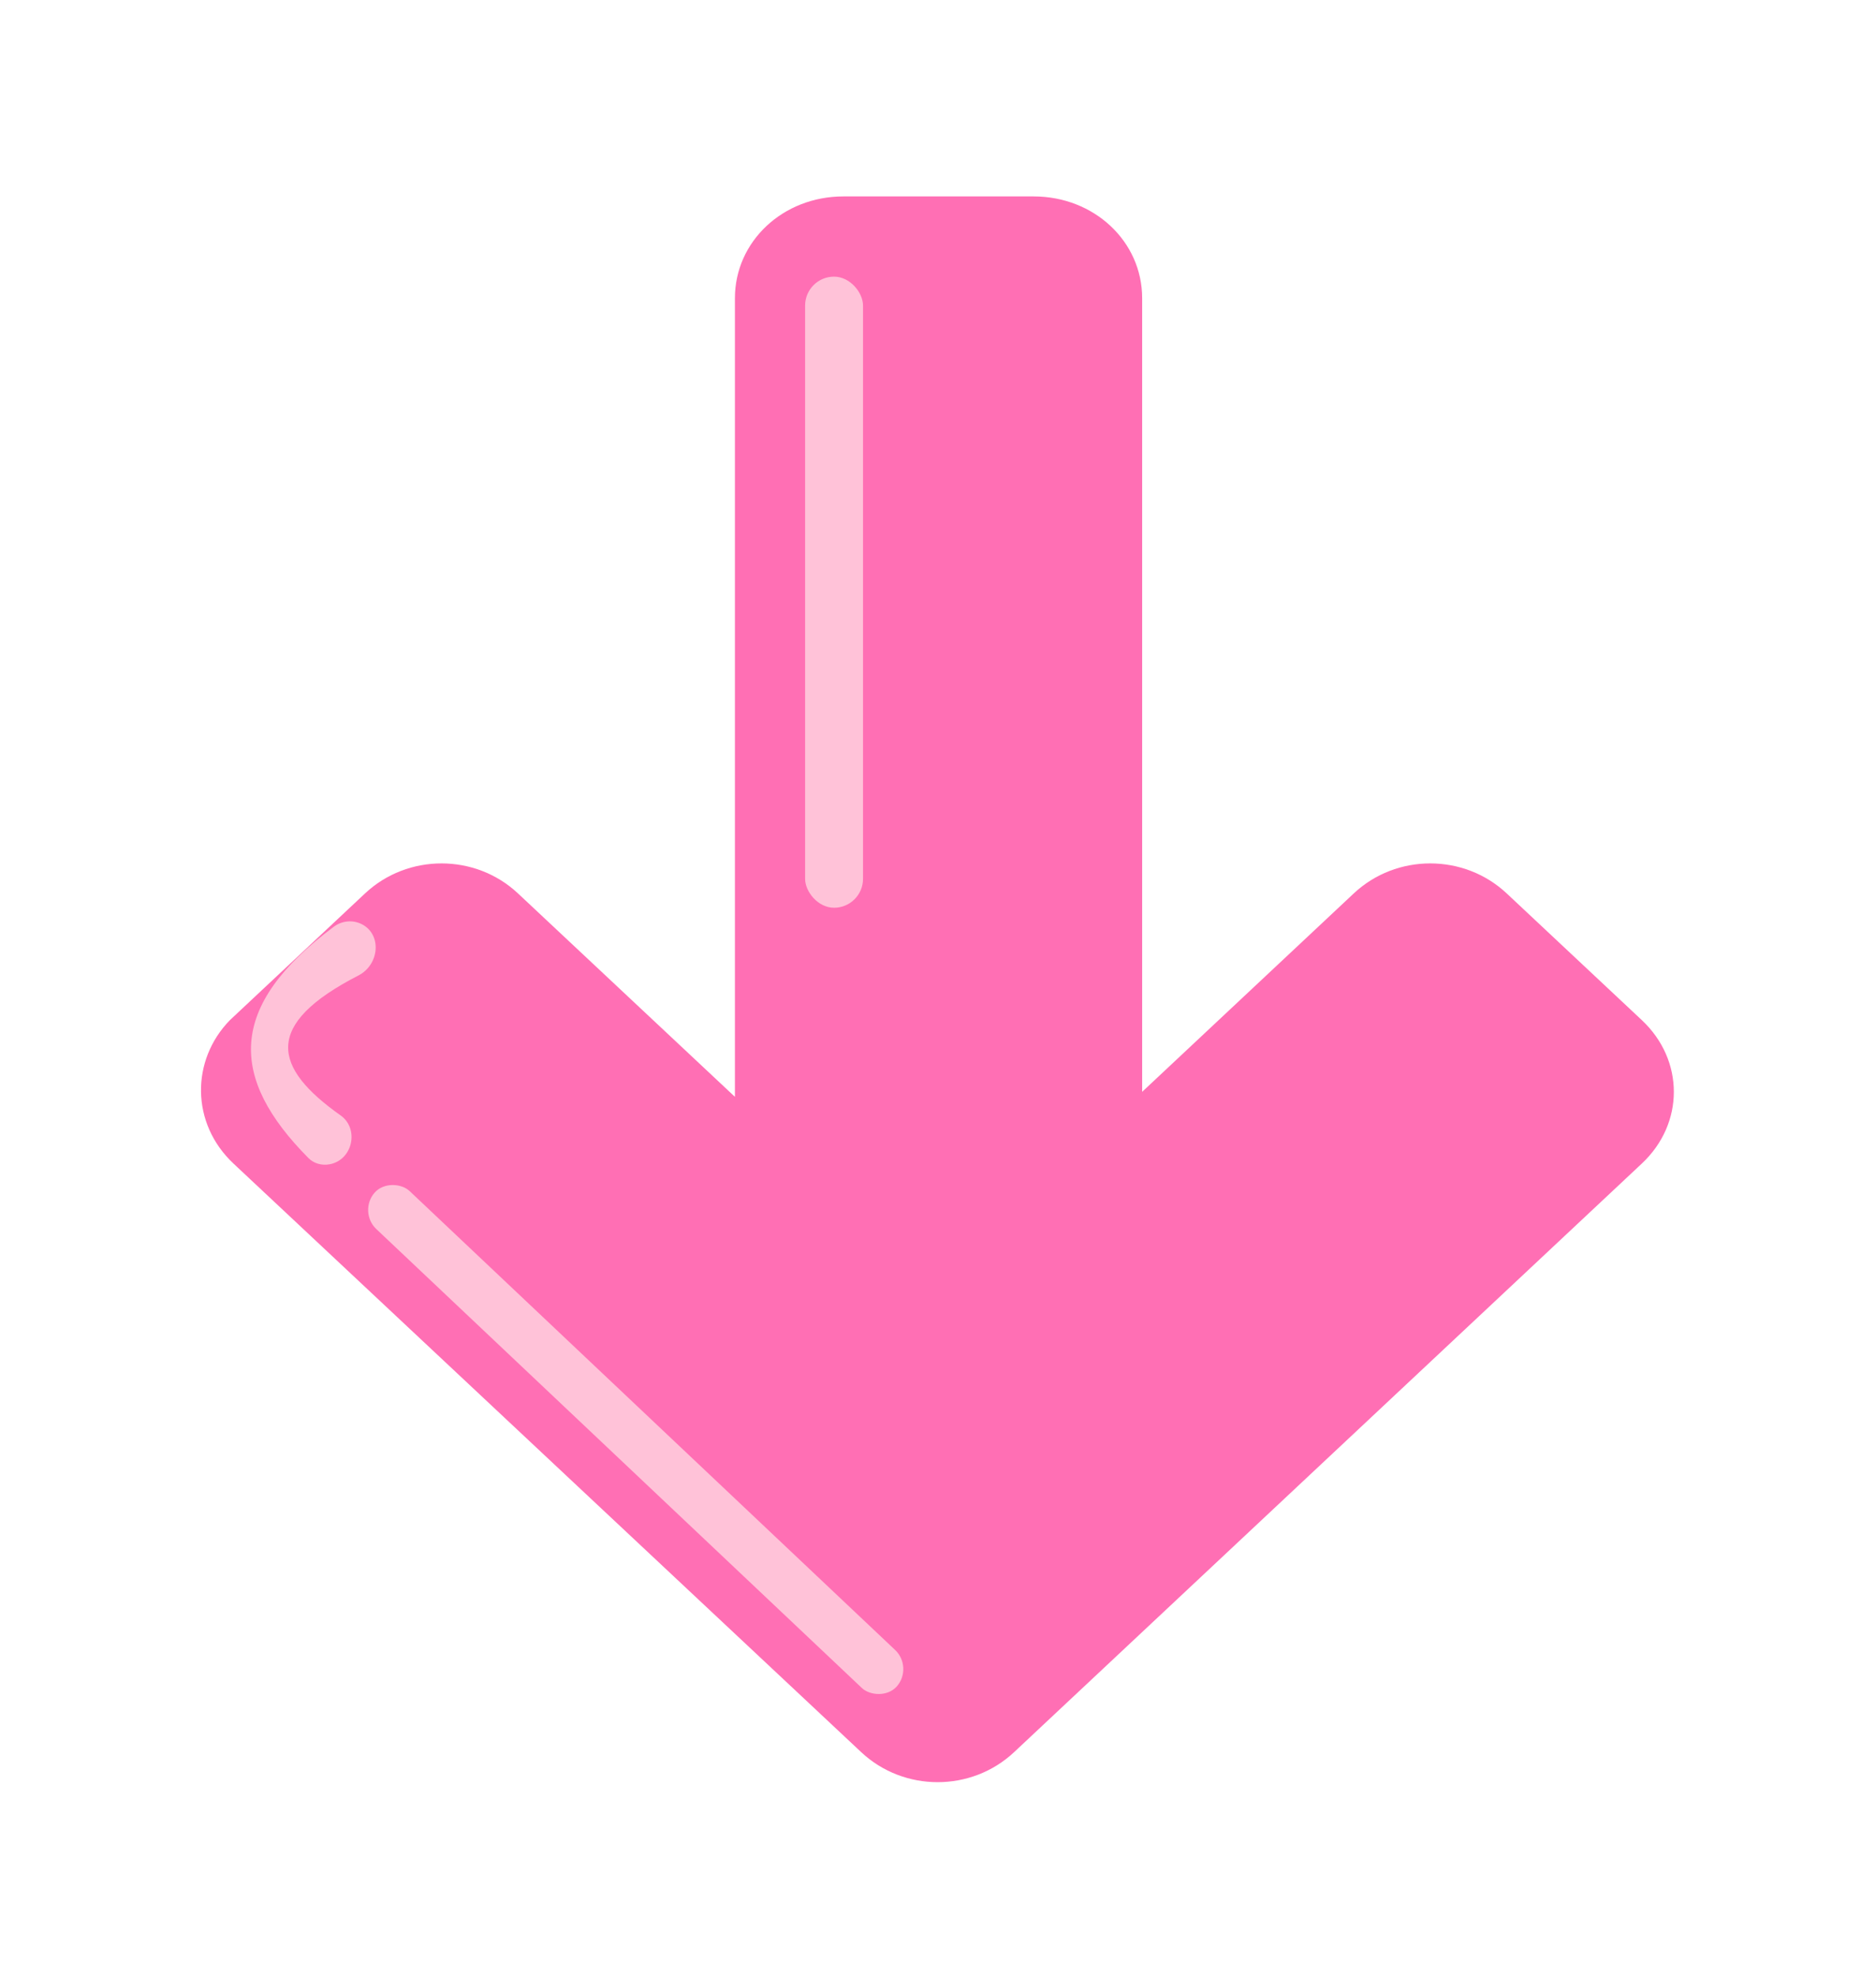 <svg width="56" height="59" viewBox="0 0 56 59" fill="none" xmlns="http://www.w3.org/2000/svg">
<g filter="url(#filter0_d_134_1027)">
<path d="M6.969 33.863L25.707 51.429C26.981 52.624 28.998 52.624 30.272 51.429L49.01 33.863C50.284 32.669 50.284 30.778 49.01 29.583L44.976 25.801C43.702 24.607 41.685 24.607 40.411 25.801L34.094 31.723L34.094 8.036C34.094 6.344 32.661 5 30.856 5L25.176 5C23.371 5 21.938 6.344 21.938 8.036L21.938 31.872L15.462 25.801C14.188 24.607 12.171 24.607 10.897 25.801L6.863 29.583C5.695 30.778 5.695 32.669 6.969 33.863Z" fill="#FF6FB4"/>
</g>
<rect x="24.033" y="8.256" width="1.729" height="18.835" rx="0.864" fill="#FFC2D8"/>
<rect width="1.508" height="21.445" rx="0.754" transform="matrix(0.66 -0.751 0.727 0.687 10.684 36.161)" fill="#FFC2D8"/>
<path d="M9.968 27.655C10.213 27.473 10.537 27.448 10.799 27.581C11.406 27.889 11.327 28.79 10.698 29.113C7.835 30.584 8.15 31.862 10.168 33.289C10.728 33.686 10.533 34.621 9.835 34.748C9.603 34.79 9.368 34.723 9.208 34.562C6.839 32.174 6.768 30.035 9.968 27.655Z" fill="#FFC2D8"/>
<defs>
<filter id="filter0_d_134_1027" x="0.827" y="0.69" width="54.31" height="57.67" filterUnits="userSpaceOnUse" color-interpolation-filters="sRGB">
<feFlood flood-opacity="0" result="BackgroundImageFix"/>
<feColorMatrix in="SourceAlpha" type="matrix" values="0 0 0 0 0 0 0 0 0 0 0 0 0 0 0 0 0 0 127 0" result="hardAlpha"/>
<feOffset dy="0.862"/>
<feGaussianBlur stdDeviation="2.586"/>
<feComposite in2="hardAlpha" operator="out"/>
<feColorMatrix type="matrix" values="0 0 0 0 0 0 0 0 0 0 0 0 0 0 0 0 0 0 0.1 0"/>
<feBlend mode="normal" in2="BackgroundImageFix" result="effect1_dropShadow_134_1027"/>
<feBlend mode="normal" in="SourceGraphic" in2="effect1_dropShadow_134_1027" result="shape"/>
</filter>
</defs>
</svg>
